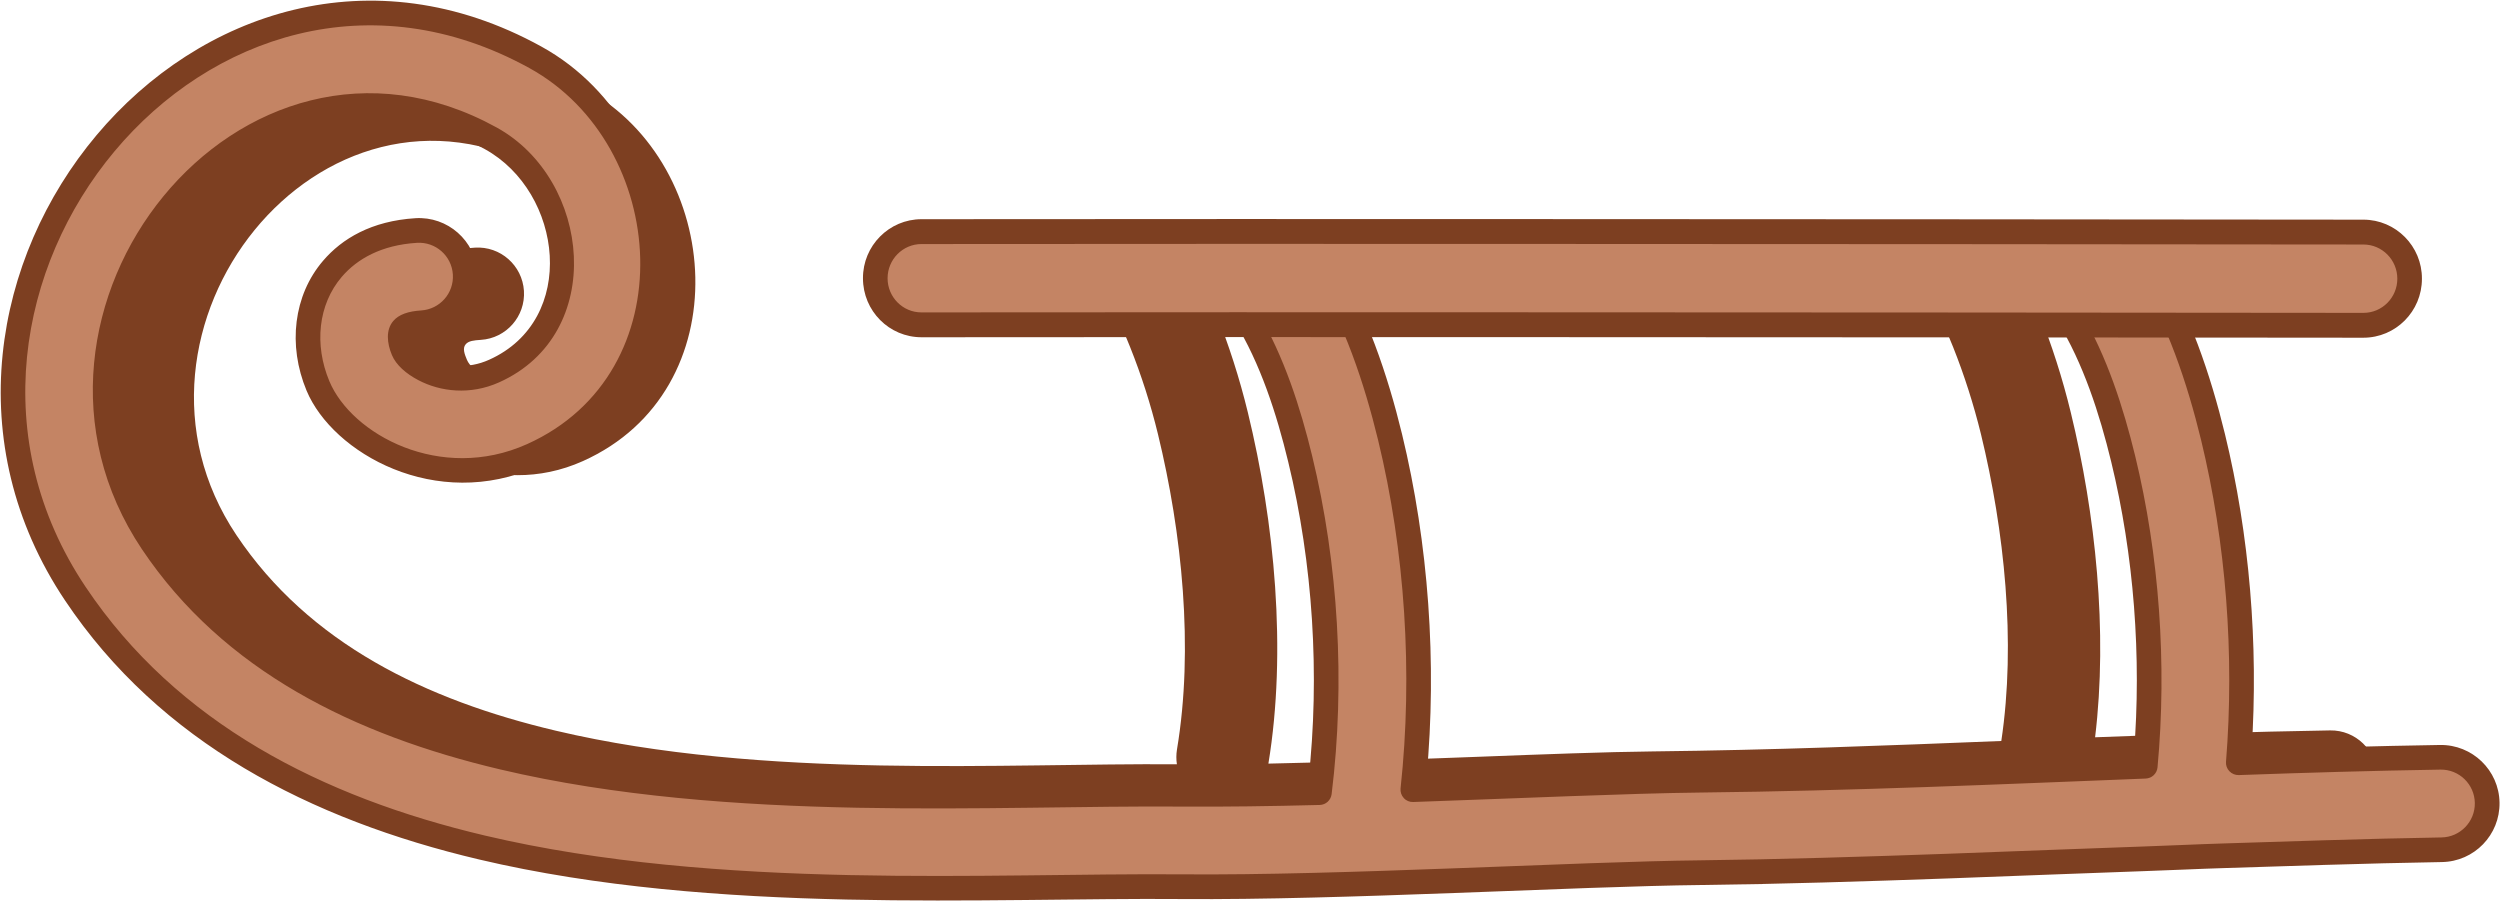 <?xml version="1.0" encoding="UTF-8" standalone="no"?>
<!DOCTYPE svg PUBLIC "-//W3C//DTD SVG 1.1//EN" "http://www.w3.org/Graphics/SVG/1.1/DTD/svg11.dtd">
<svg width="100%" height="100%" viewBox="0 0 3380 1218" version="1.1" xmlns="http://www.w3.org/2000/svg" xmlns:xlink="http://www.w3.org/1999/xlink" xml:space="preserve" xmlns:serif="http://www.serif.com/" style="fill-rule:evenodd;clip-rule:evenodd;stroke-linejoin:round;stroke-miterlimit:2;">
    <g transform="matrix(1,0,0,1,-65420,-48885)">
        <g transform="matrix(1,0,0,1,-0.333,0)">
            <g id="Sledge" transform="matrix(1,0,0,1,24817.6,-1019.69)">
                <path d="M43435.3,50901.5C43452.7,50757.9 43435.8,50599.5 43402.4,50462.2C43391.3,50416.5 43376.8,50371.1 43359.3,50327.4C43351.3,50307.5 43342.7,50287.6 43333,50268.5C43328.2,50258.9 43313,50235.6 43310.6,50232.5C43280,50192 43237.5,50211.7 43233.8,50213.4C43232.2,50214.2 43174.1,50248 43208.1,50304.1C43209.4,50306.3 43210.9,50308.4 43212.4,50310.3C43215.3,50314.6 43219.9,50321.8 43221.4,50324.8C43229.5,50340.8 43236.6,50357.3 43243.3,50373.8C43258.5,50412 43271.2,50451.8 43281,50491.7C43312.6,50621.6 43328.6,50772.3 43308.5,50906.5C43153.3,50912.7 42998.1,50918.8 42837.3,50920.6C42710.2,50922 42497.5,50933.5 42317.6,50937.1C42342.7,50784.4 42326,50610.9 42289.8,50462.2C42278.7,50416.5 42264.1,50371.1 42246.7,50327.4C42238.7,50307.5 42230,50287.6 42220.4,50268.5C42215.5,50258.9 42200.3,50235.6 42198,50232.5C42167.4,50192 42124.8,50211.7 42121.2,50213.4C42119.5,50214.2 42061.4,50248 42095.4,50304.1C42096.8,50306.3 42098.2,50308.4 42099.8,50310.3C42102.6,50314.6 42107.3,50321.8 42108.8,50324.8C42116.8,50340.8 42124,50357.3 42130.6,50373.8C42145.9,50412 42158.6,50451.8 42168.3,50491.7C42200.8,50625.3 42216.9,50781.1 42194,50918C42192.9,50924.8 42192.9,50931.5 42193.9,50938C41963.4,50936.2 41636.1,50959.2 41354.2,50892.6C41178.6,50851.1 41020.6,50774.8 40922.4,50628.2C40736.4,50350.6 41036.1,49970.3 41335.1,50135C41438.5,50192 41457.9,50361.1 41339.7,50414.1C41310.1,50427.3 41279.8,50423.8 41257.5,50412.1C41246.9,50406.5 41237.6,50399.8 41234,50391.1C41231,50383.8 41227.6,50375.6 41232.4,50370.1C41236.3,50365.5 41243.6,50364.8 41252.7,50364.2C41287.1,50362.1 41313.3,50332.4 41311.1,50297.9C41308.9,50263.5 41279.2,50237.3 41244.8,50239.5C41193.9,50242.7 41159.5,50263 41137.4,50288.8C41103.2,50328.7 41096.7,50386.6 41118.7,50439.2C41149.4,50513.1 41271.8,50581.5 41390.8,50528.1C41603.7,50432.6 41581.7,50128.2 41395.4,50025.6C40983.5,49798.6 40562.3,50315.4 40818.5,50697.7C40934.5,50870.8 41118.2,50965.3 41325.4,51014.3C41617.3,51083.2 41956.2,51061 42194.4,51063C42390.4,51064.6 42680.6,51047.4 42838.7,51045.6C43151.5,51042.1 43443,51022.2 43755.1,51017.2C43789.6,51016.7 43817.2,50988.2 43816.6,50953.7C43816,50919.2 43787.6,50891.7 43753.1,50892.2C43645.3,50894 43539.9,50897.5 43435.3,50901.5ZM42211.3,50273.7C42211.8,50269.8 42211.7,50264.9 42210.5,50259.1C42209.2,50253.2 42206.8,50246.6 42202.3,50239.2C42208.8,50250 42211.7,50262 42211.3,50273.7ZM43324,50273.7C43324.4,50269.8 43324.4,50264.9 43323.1,50259.1C43321.9,50253.2 43319.4,50246.6 43314.9,50239.2C43321.5,50250 43324.4,50262 43324,50273.7Z" style="fill:rgb(125,63,33);"/>
                <path d="M43499.8,51065.8C43536.7,51064.6 43573.5,51062.7 43610.3,51061.6C43677.6,51059.6 43804.5,51055.1 43903.9,51053.5C43938.4,51053 43965.9,51024.5 43965.4,50990C43964.8,50955.6 43936.4,50928 43901.9,50928.6C43809.6,50930 43718.9,50932.7 43628.9,50935.9C43640.7,50788.9 43628.8,50635.9 43594.8,50495.7C43575.7,50417 43547.8,50334.4 43505,50264.9C43504.6,50264.1 43502.7,50261.5 43501,50259.2C43494.2,50243.3 43480.8,50230.3 43463,50224.5C43430.3,50213.8 43394.9,50231.7 43384.2,50264.5C43381.4,50273.2 43379.9,50283.7 43382,50295.7C43383.7,50304.9 43401,50334 43401,50334C43401,50334 43399,50331.1 43398.6,50330.4C43434.6,50388.9 43457.2,50458.9 43473.3,50525.2C43505.4,50657.5 43515.9,50802.4 43503.1,50940.6C43304.7,50948.4 43107.9,50957.2 42902.6,50959.5C42804.3,50960.6 42659.1,50967.2 42512.9,50972.4C42529.9,50814.4 42519,50647.5 42482.1,50495.7C42463,50417 42435.2,50334.4 42392.4,50264.9C42391.9,50264.1 42390.1,50261.5 42388.4,50259.2C42381.5,50243.3 42368.1,50230.3 42350.4,50224.5C42317.6,50213.8 42282.3,50231.7 42271.6,50264.5C42268.7,50273.2 42267.3,50283.7 42269.4,50295.7C42271,50304.9 42288.4,50334 42288.4,50334C42288.4,50334 42286.4,50331.1 42285.9,50330.4C42322,50388.9 42344.5,50458.9 42360.6,50525.2C42395.6,50668.9 42404.9,50827.5 42386.6,50976.3C42321.1,50978 42258.1,50979 42202.2,50978.5C41950.3,50976.4 41591.7,51001.7 41283,50928.8C41090,50883.2 40916.4,50799.1 40808.4,50637.9C40602.3,50330.3 40934.9,49909.1 41266.3,50091.7C41382.9,50156 41404.1,50346.5 41270.8,50406.4C41236.8,50421.6 41201.9,50417.5 41176.2,50404C41163.4,50397.3 41152.4,50388.8 41148,50378.3C41143.8,50368.3 41140.6,50357 41147.1,50349.4C41152.2,50343.4 41161.4,50341.8 41173.2,50341.1C41207.6,50338.9 41233.8,50309.2 41231.7,50274.8C41229.5,50240.3 41199.8,50214.2 41165.4,50216.3C41111.7,50219.7 41075.4,50241 41052.2,50268.1C41016.2,50310.2 41009.5,50371 41032.6,50426.4C41065.3,50504.9 41195.5,50577.1 41322,50520.4C41550,50418.1 41526.1,50092.1 41326.6,49982.2C40882.3,49737.4 40428.3,50295.1 40704.6,50707.5C40830.3,50895.1 41029.6,50997.4 41254.3,51050.5C41572.3,51125.6 41941.6,51101.4 42201.2,51103.5C42414.9,51105.3 42731.6,51086.4 42904,51084.5C43107.7,51082.2 43382.1,51069.6 43499.8,51065.8Z" style="fill:rgb(196,132,100);"/>
                <path d="M43382.6,50335.3C43376.9,50324.8 43366.9,50306 43365.6,50298.6C43363,50283.4 43364.8,50270.2 43368.4,50259.3C43382,50217.8 43426.7,50195.1 43468.2,50208.6C43490,50215.8 43506.6,50231.5 43515.5,50250.8C43517.2,50253.1 43518.8,50255.4 43519.2,50256.1C43562.9,50327.1 43591.4,50411.4 43610.9,50491.7C43644,50627.7 43656.4,50775.6 43646.9,50918.6C43730.9,50915.7 43815.5,50913.3 43901.6,50911.9C43945.3,50911.2 43981.4,50946.1 43982.1,50989.8C43982.8,51033.5 43947.9,51069.5 43904.2,51070.2C43804.8,51071.8 43678.1,51076.2 43610.8,51078.3C43574,51079.4 43537.2,51081.3 43500.4,51082.5L43500.4,51082.5C43382.6,51086.3 43108,51098.9 42904.2,51101.2C42731.7,51103.1 42414.9,51121.9 42201,51120.2C41940.5,51118 41569.7,51142.1 41250.5,51066.7C41021.5,51012.6 40818.8,50907.9 40690.8,50716.7C40405.1,50290.4 40875.3,49714.5 41334.6,49967.6C41545.2,50083.6 41569.4,50427.6 41328.8,50535.6C41192.4,50596.8 41052.5,50517.4 41017.2,50432.8C40991.6,50371.4 40999.6,50303.9 41039.5,50257.3C41065.1,50227.3 41105.1,50203.4 41164.3,50199.7C41207.9,50196.9 41245.6,50230.1 41248.3,50273.7C41251,50317.3 41217.9,50355 41174.3,50357.7C41170.4,50357.9 41166.9,50358.3 41163.8,50358.9C41162.4,50359.2 41161,50359.2 41160.1,50359.9C41160.1,50360.5 41160.2,50361.9 41160.4,50362.8C41161,50365.8 41162.1,50368.9 41163.4,50371.9C41166.5,50379.3 41174.9,50384.5 41183.9,50389.2C41205.7,50400.6 41235.2,50404.1 41264,50391.1C41384.7,50337 41363.8,50164.5 41258.2,50106.3C40941.9,49932 40625.5,50334.9 40822.3,50628.6C40927.9,50786.3 41098,50868 41286.9,50912.6C41594.3,50985.2 41951.4,50959.8 42202.3,50961.8C42253.9,50962.3 42311.6,50961.5 42371.7,50960C42387.5,50817.4 42377.8,50666.4 42344.4,50529.1C42328.8,50464.5 42306.9,50396.2 42271.7,50339.1C42271,50337.9 42270.4,50336.6 42270,50335.3C42264.2,50324.8 42254.3,50306 42253,50298.6C42250.3,50283.4 42252.2,50270.2 42255.7,50259.3C42269.3,50217.8 42314.1,50195.1 42355.6,50208.6C42377.4,50215.8 42394,50231.5 42402.9,50250.8C42404.6,50253.1 42406.1,50255.4 42406.6,50256.1C42450.2,50327.1 42478.8,50411.4 42498.3,50491.7C42534.1,50639.3 42545.8,50800.9 42531.4,50955C42671.2,50950 42808.3,50943.9 42902.4,50942.8C43102.5,50940.6 43294.5,50932.2 43487.7,50924.6C43498.4,50792.5 43487.7,50655 43457.1,50529.1C43441.4,50464.5 43419.5,50396.2 43384.4,50339.1C43383.6,50337.9 43383,50336.6 43382.6,50335.3ZM42303.8,50327.7C42303.5,50327 42303.1,50326.2 42302.7,50325.4C42302.7,50325.4 42287.2,50300.7 42285.8,50292.8C42284.3,50283.9 42285.3,50276.1 42287.4,50269.7C42295.3,50245.6 42321.2,50232.5 42345.2,50240.3C42358.2,50244.6 42368,50254.1 42373.1,50265.8C42373.5,50266.9 42374.2,50268 42374.9,50269C42376.3,50270.9 42377.8,50273 42378.2,50273.6C42420.1,50341.6 42447.2,50422.6 42465.9,50499.6C42502.3,50649.6 42513.2,50814.5 42496.3,50970.6C42495.8,50975.4 42497.4,50980.2 42500.7,50983.7C42503.9,50987.3 42508.6,50989.2 42513.4,50989C42659.5,50983.9 42804.6,50977.3 42902.8,50976.2C43108.2,50973.9 43305.2,50965.1 43503.7,50957.3C43512.1,50957 43518.9,50950.5 43519.7,50942.2C43532.7,50802.1 43522,50655.3 43489.5,50521.2C43473.5,50455.6 43451.3,50386.5 43416.5,50327.7C43416.1,50327 43415.8,50326.2 43415.3,50325.4C43415.3,50325.4 43399.9,50300.7 43398.5,50292.8C43396.9,50283.9 43398,50276.1 43400.1,50269.7C43407.9,50245.6 43433.8,50232.5 43457.9,50240.3C43470.9,50244.6 43480.7,50254.1 43485.7,50265.8C43486.2,50266.9 43486.8,50268 43487.5,50269C43488.9,50270.9 43490.5,50273 43490.8,50273.6C43532.7,50341.6 43559.9,50422.6 43578.6,50499.6C43612.2,50638.1 43624,50789.3 43612.3,50934.6C43611.9,50939.3 43613.6,50944 43616.9,50947.4C43620.2,50950.9 43624.8,50952.7 43629.5,50952.6C43719.4,50949.4 43809.9,50946.7 43902.2,50945.2C43927.5,50944.8 43948.3,50965 43948.7,50990.3C43949.1,51015.6 43928.9,51036.5 43903.6,51036.9C43804.1,51038.5 43677.2,51042.9 43609.8,51045C43572.9,51046.1 43536.1,51048 43499.3,51049.2L43499.3,51049.2C43381.6,51053 43107.4,51065.5 42903.8,51067.8C42731.4,51069.7 42415,51088.6 42201.3,51086.8C41942.8,51084.7 41574.9,51109.1 41258.1,51034.3C41037.6,50982.2 40841.8,50882.3 40718.5,50698.2C40451.5,50299.8 40889.3,49760.3 41318.6,49996.8C41507,50100.7 41530.5,50408.6 41315.2,50505.2C41198.6,50557.5 41078.2,50492.3 41048,50420C41027.4,50370.7 41032.8,50316.4 41064.8,50279C41085.6,50254.7 41118.4,50236 41166.4,50233C41191.7,50231.4 41213.4,50250.6 41215,50275.8C41216.6,50301.1 41197.4,50322.8 41172.2,50324.4C41154.8,50325.5 41142,50329.8 41134.5,50338.6C41124.1,50350.7 41125.9,50368.7 41132.6,50384.7C41138.3,50398.3 41151.8,50410 41168.4,50418.7C41198.1,50434.3 41238.4,50439.2 41277.6,50421.6C41423.6,50356.1 41402,50147.5 41274.3,50077.1C40927.9,49886.2 40579.1,50325.6 40794.6,50647.2C40905,50811.9 41081.9,50898.4 41279.2,50945C41589.1,51018.2 41949.1,50993.1 42202,50995.2C42258.1,50995.6 42321.3,50994.7 42387,50993C42395.3,50992.8 42402.1,50986.5 42403.1,50978.3C42421.7,50827.6 42412.2,50666.9 42376.8,50521.2C42360.9,50455.6 42338.6,50386.5 42303.8,50327.7Z" style="fill:rgb(125,63,33);"/>
                <g transform="matrix(2.36,0,0,0.045,-57955.4,48018.6)">
                    <path d="M42289.9,51672.4C42408.8,51664.6 42529.6,51667.5 42648.7,51669.4C42804.2,51671.9 42960.6,51677.6 43115.9,51686.4C43130.5,51687.2 43142.4,51060.5 43142.4,50287.7C43142.4,49514.9 43130.5,48886.9 43115.9,48886.1C42960.6,48877.3 42804.3,48871.6 42648.8,48869.1C42529.6,48867.2 42408.8,48864.3 42289.8,48872.1C42275.2,48873.1 42263.3,49501.2 42263.3,50274C42263.3,51046.8 42275.2,51673.4 42289.9,51672.4Z" style="fill:rgb(196,132,100);"/>
                </g>
                <g transform="matrix(2.36,0,0,0.045,-57955.4,48018.6)">
                    <path d="M42289.9,52045.8C42408.8,52038 42529.6,52040.9 42648.7,52042.8C42804.2,52045.3 42960.6,52050.9 43115.8,52059.7C43134.4,52060.8 43149.4,51266.9 43149.4,50288.1C43149.5,49309.3 43134.4,48513.7 43115.9,48512.7C42960.6,48503.9 42804.3,48498.3 42648.8,48495.8C42529.6,48493.9 42408.8,48491 42289.8,48498.7C42271.3,48500 42256.2,49295.6 42256.3,50274.5C42256.3,51253.3 42271.3,52047 42289.9,52045.8L42289.9,52045.8ZM42289.8,51299C42279.1,51299.7 42270.4,50840.2 42270.4,50273.5C42270.4,49706.8 42279.1,49246.2 42289.8,49245.5C42408.8,49237.7 42529.6,49240.6 42648.8,49242.5C42804.3,49245 42960.6,49250.6 43115.9,49259.4C43126.6,49260 43135.3,49720.6 43135.3,50287.3C43135.3,50854 43126.6,51313.6 43115.9,51313C42960.6,51304.2 42804.3,51298.6 42648.8,51296.1C42529.6,51294.2 42408.8,51291.2 42289.8,51299L42289.8,51299Z" style="fill:rgb(125,63,33);"/>
                </g>
            </g>
        </g>
    </g>
</svg>
